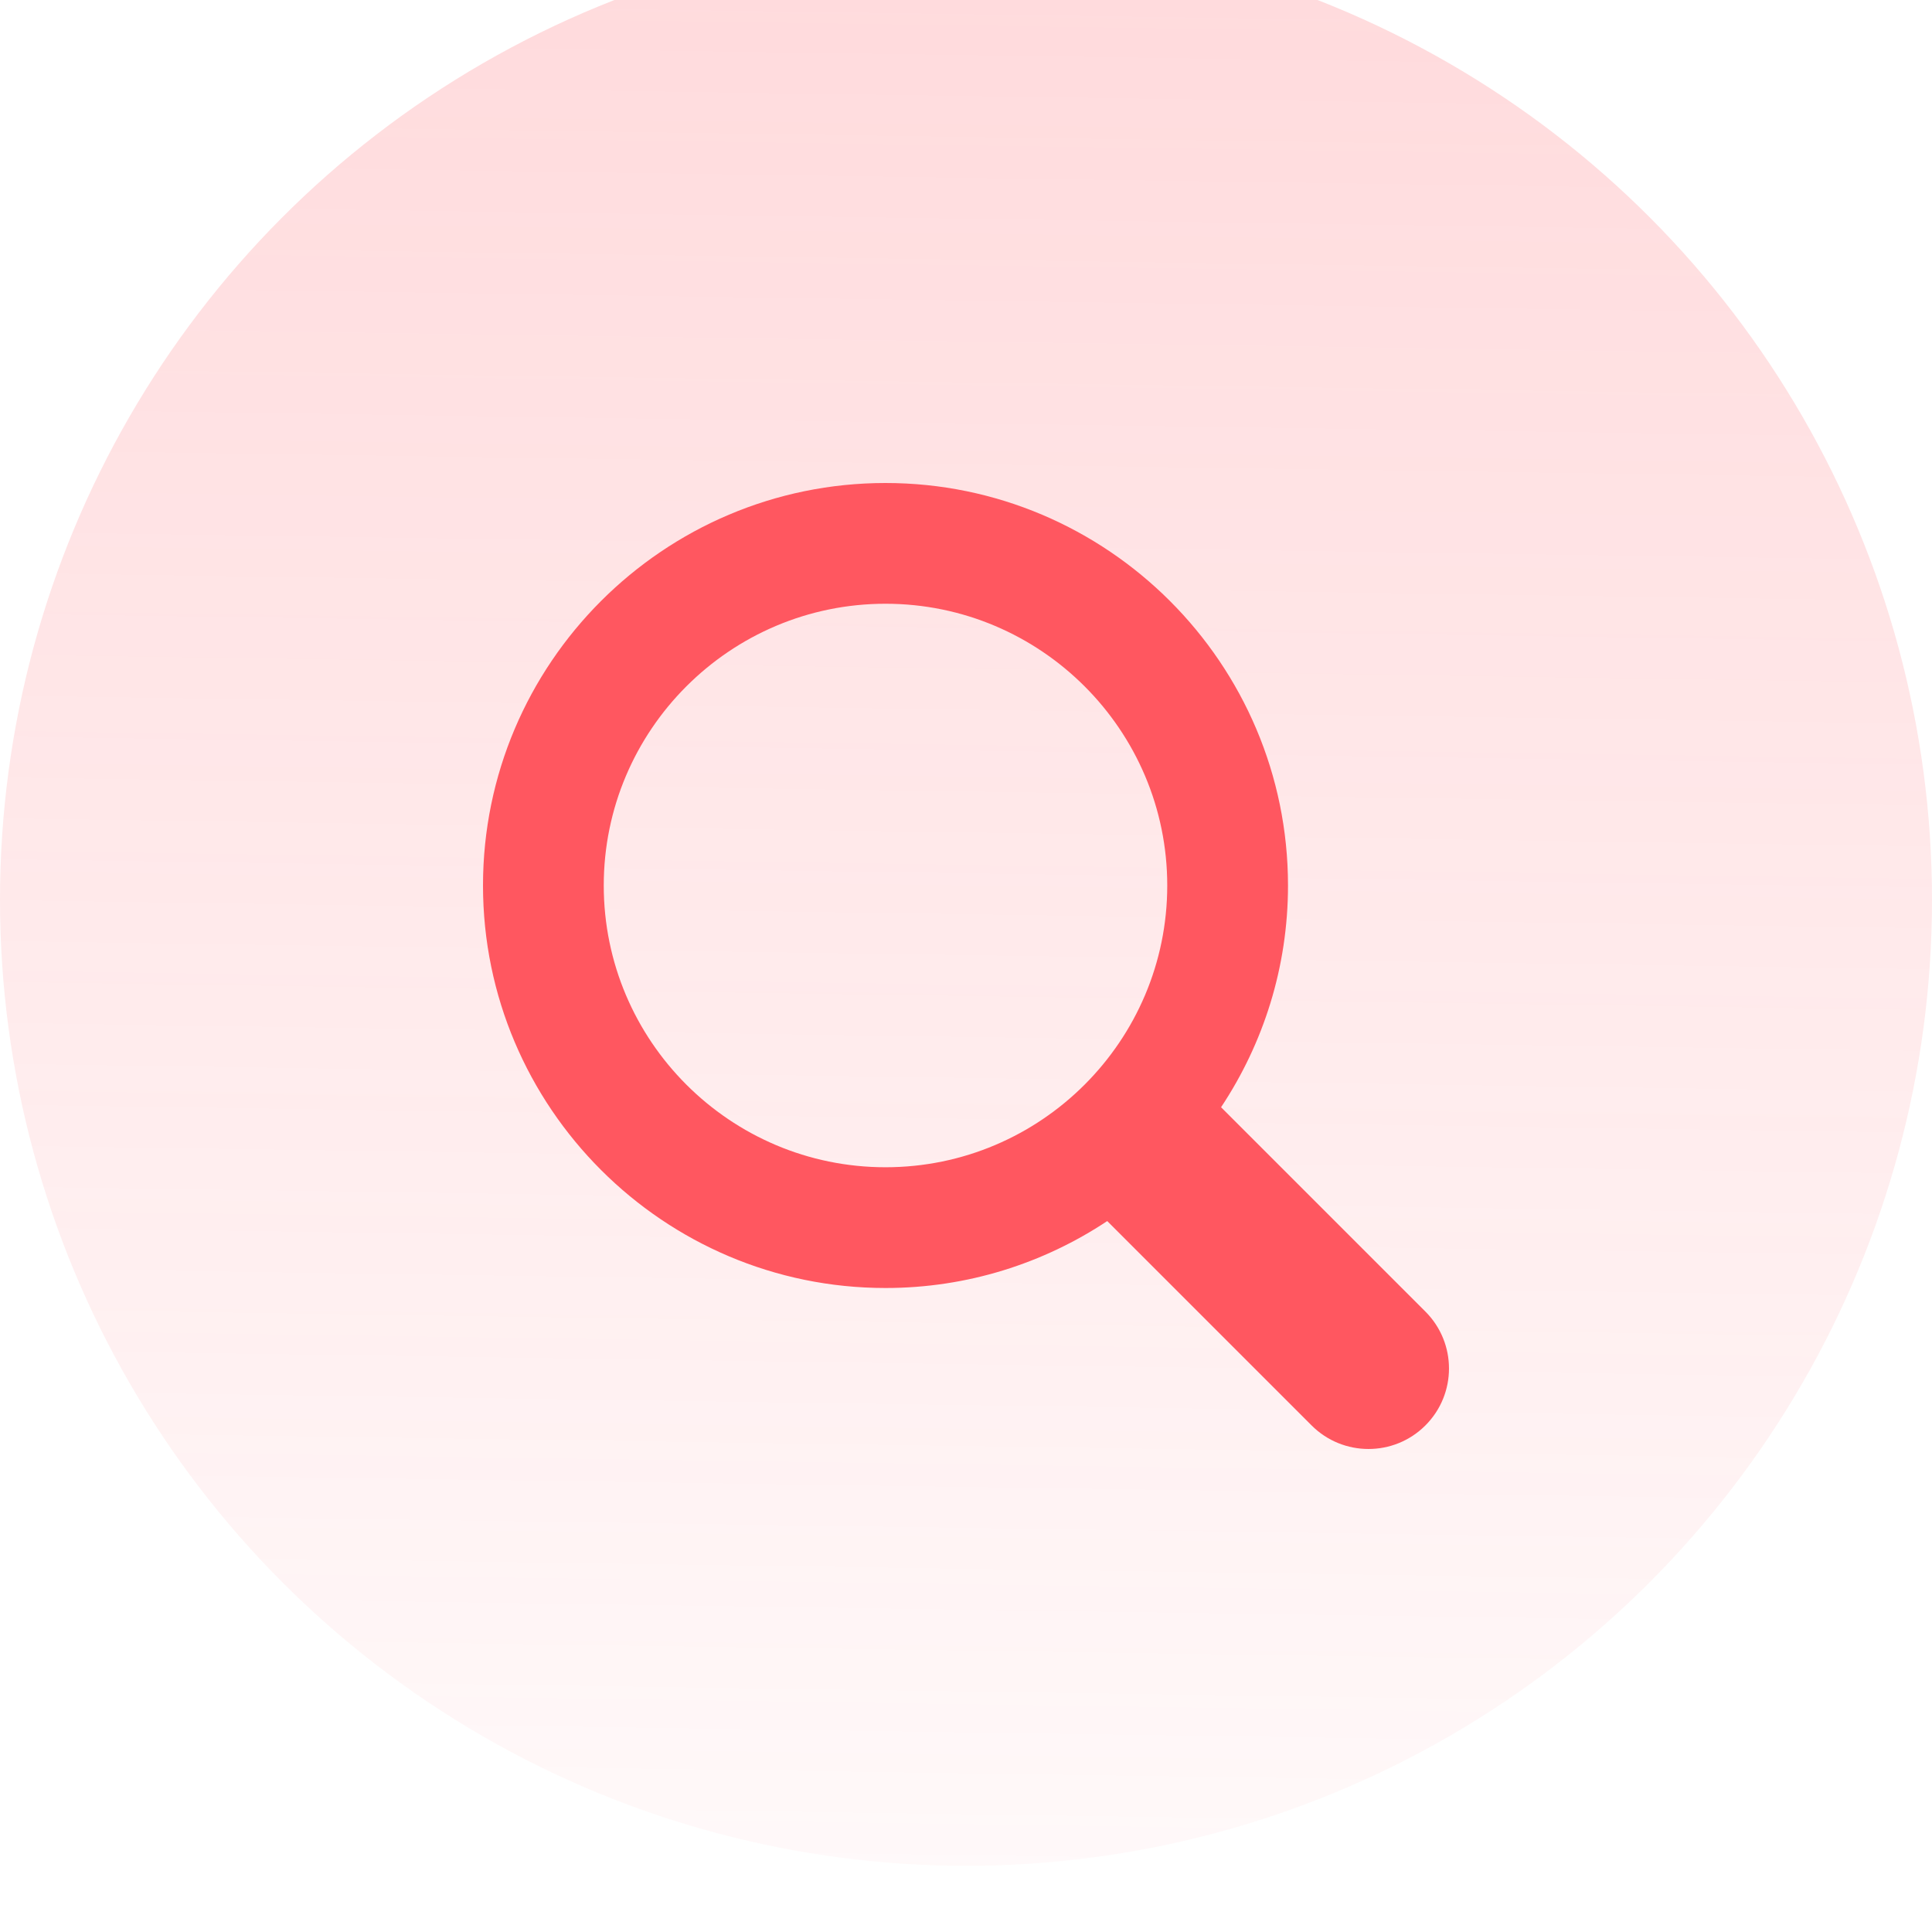 <svg width="48" height="48" viewBox="0 0 48 48" fill="none" xmlns="http://www.w3.org/2000/svg">
<g filter="url(#filter0_bii_3213_831)">
<circle cx="24" cy="24" r="24" fill="url(#paint0_linear_3213_831)" fill-opacity="0.25"/>
</g>
<path d="M35.414 32.586L30.337 27.509C31.386 25.928 32 24.035 32 22C32 16.486 27.514 12 22 12C16.486 12 12 16.486 12 22C12 27.514 16.486 32 22 32C24.035 32 25.928 31.386 27.509 30.337L32.586 35.414C33.366 36.195 34.634 36.195 35.414 35.414C36.195 34.633 36.195 33.367 35.414 32.586ZM15 22C15 18.14 18.14 15 22 15C25.86 15 29 18.14 29 22C29 25.86 25.86 29 22 29C18.14 29 15 25.86 15 22Z" fill="#FF5760"/>
<defs>
<filter id="filter0_bii_3213_831" x="-3.29" y="-3.839" width="54.581" height="55.129" filterUnits="userSpaceOnUse" color-interpolation-filters="sRGB">
<feFlood flood-opacity="0" result="BackgroundImageFix"/>
<feGaussianBlur in="BackgroundImage" stdDeviation="1.645"/>
<feComposite in2="SourceAlpha" operator="in" result="effect1_backgroundBlur_3213_831"/>
<feBlend mode="normal" in="SourceGraphic" in2="effect1_backgroundBlur_3213_831" result="shape"/>
<feColorMatrix in="SourceAlpha" type="matrix" values="0 0 0 0 0 0 0 0 0 0 0 0 0 0 0 0 0 0 127 0" result="hardAlpha"/>
<feOffset dy="2.194"/>
<feGaussianBlur stdDeviation="2.742"/>
<feComposite in2="hardAlpha" operator="arithmetic" k2="-1" k3="1"/>
<feColorMatrix type="matrix" values="0 0 0 0 1 0 0 0 0 1 0 0 0 0 1 0 0 0 0.3 0"/>
<feBlend mode="normal" in2="shape" result="effect2_innerShadow_3213_831"/>
<feColorMatrix in="SourceAlpha" type="matrix" values="0 0 0 0 0 0 0 0 0 0 0 0 0 0 0 0 0 0 127 0" result="hardAlpha"/>
<feOffset dy="-3.839"/>
<feGaussianBlur stdDeviation="3.564"/>
<feComposite in2="hardAlpha" operator="arithmetic" k2="-1" k3="1"/>
<feColorMatrix type="matrix" values="0 0 0 0 1 0 0 0 0 0.341 0 0 0 0 0.376 0 0 0 0.3 0"/>
<feBlend mode="normal" in2="effect2_innerShadow_3213_831" result="effect3_innerShadow_3213_831"/>
</filter>
<linearGradient id="paint0_linear_3213_831" x1="25.414" y1="-7.378" x2="24.468" y2="57.39" gradientUnits="userSpaceOnUse">
<stop stop-color="#FF5760"/>
<stop offset="1" stop-color="#FF5760" stop-opacity="0"/>
</linearGradient>
</defs>
</svg>
